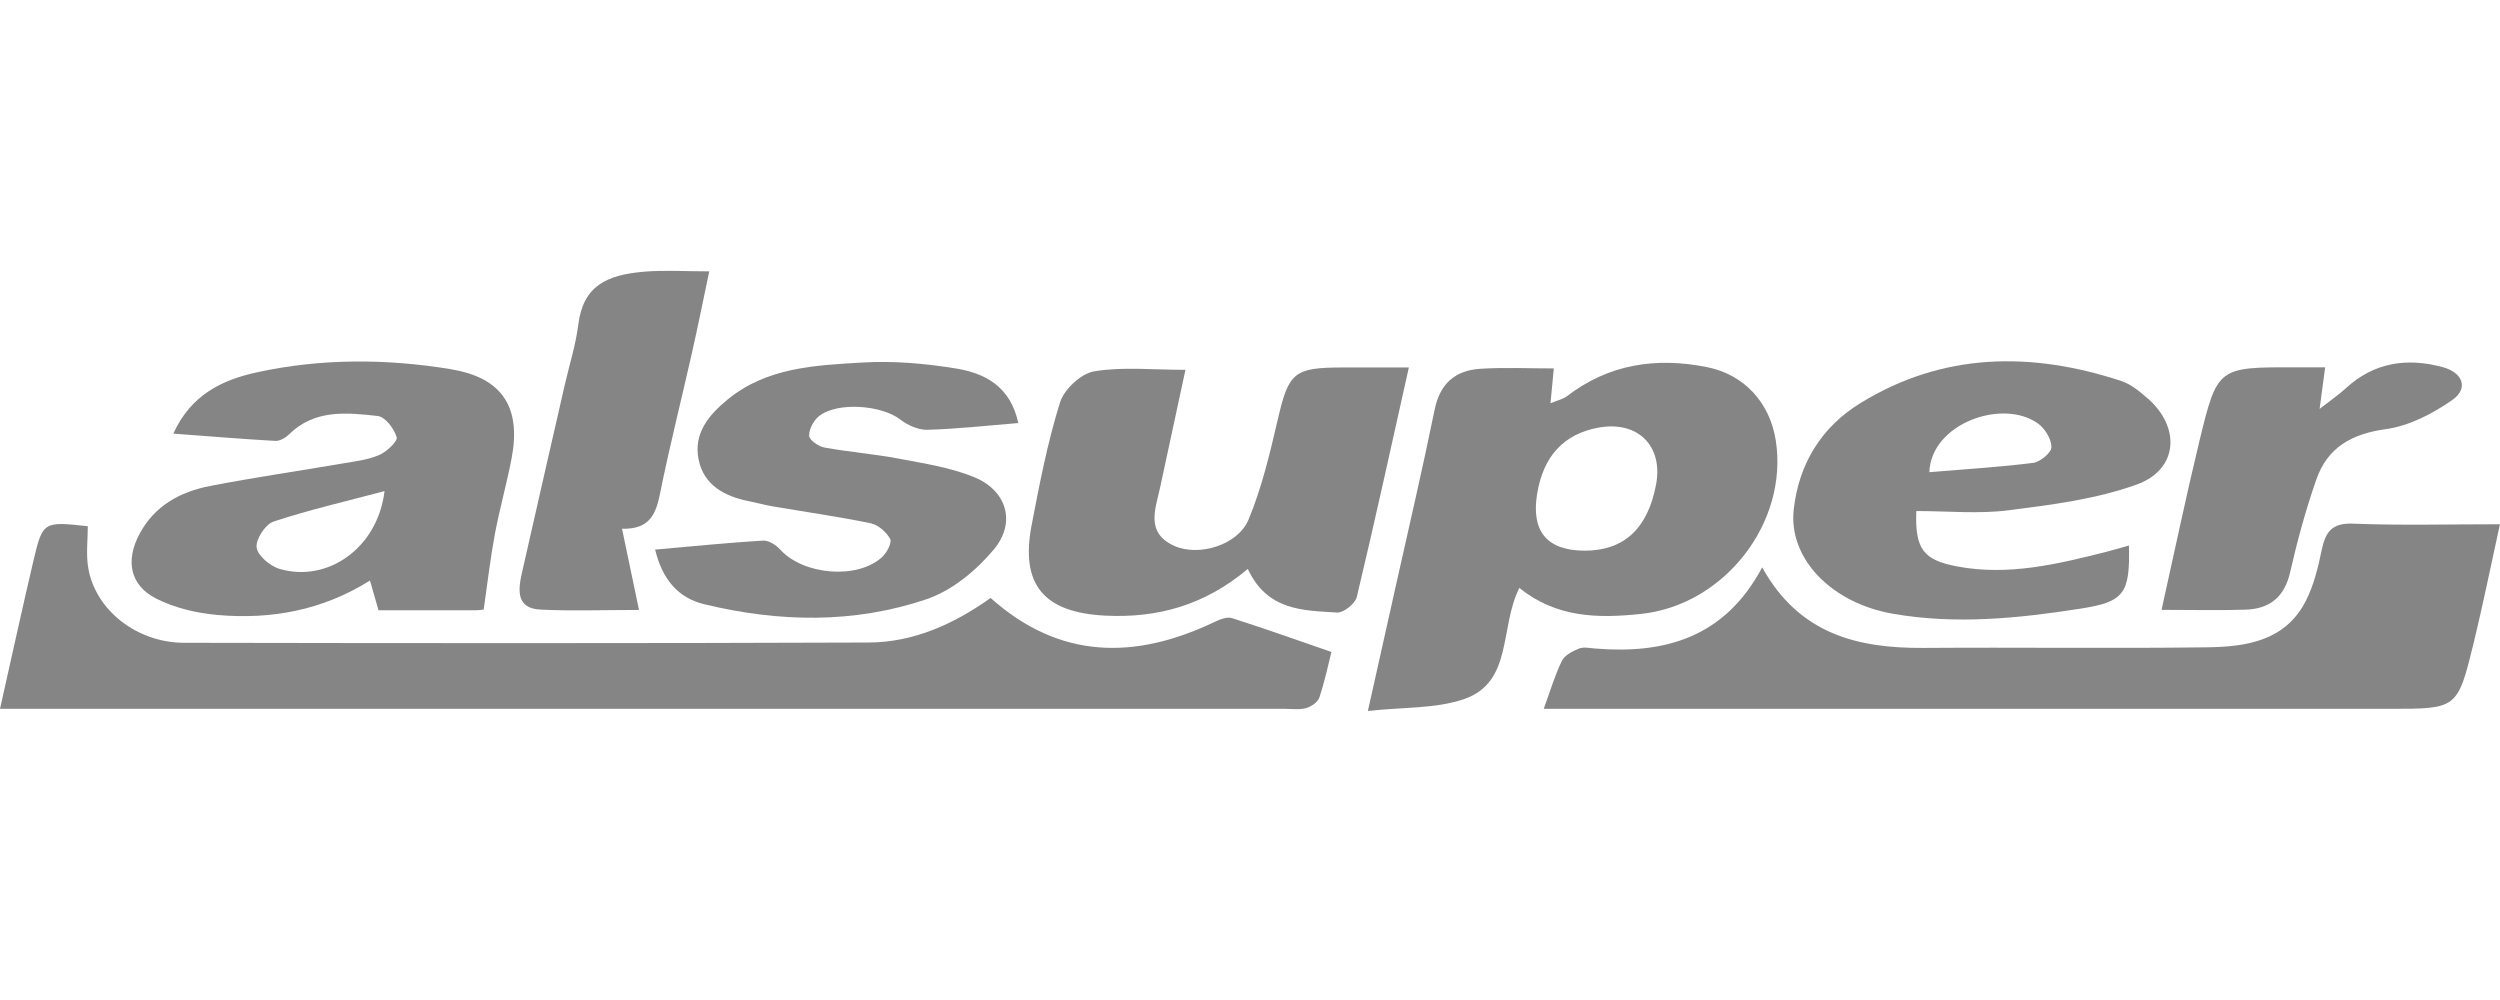 <svg xmlns="http://www.w3.org/2000/svg" fill="none" viewBox="0 0 120 48" height="48" width="120">
<path fill="#858585" d="M0 34.024C0.564 31.514 1.058 29.252 1.586 26.996C2.049 25.021 2.065 25.024 4.215 25.259C4.215 25.919 4.125 26.602 4.234 27.252C4.567 29.268 6.555 30.849 8.832 30.854C19.786 30.875 30.737 30.883 41.691 30.841C43.854 30.833 45.79 29.956 47.549 28.701C50.864 31.667 54.484 31.674 58.301 29.853C58.555 29.731 58.899 29.594 59.137 29.671C60.7 30.168 62.245 30.719 63.909 31.294C63.772 31.835 63.596 32.671 63.332 33.475C63.259 33.698 62.944 33.918 62.698 33.988C62.377 34.078 62.014 34.024 61.67 34.024C41.618 34.024 21.566 34.024 1.514 34.024C1.048 34.024 0.585 34.024 0 34.024Z"></path>
<path fill="#858585" d="M119.997 25.161C119.555 27.169 119.18 29.043 118.727 30.898C117.958 34.029 117.938 34.024 114.708 34.024H75.54C75.082 34.024 74.627 34.024 74.099 34.024C74.425 33.136 74.637 32.399 74.971 31.721C75.103 31.452 75.478 31.26 75.784 31.134C76.004 31.043 76.293 31.105 76.552 31.128C79.916 31.408 82.786 30.606 84.585 27.234C86.365 30.448 89.172 31.121 92.345 31.1C96.868 31.066 101.394 31.131 105.918 31.071C107.791 31.048 109.68 30.782 110.671 28.859C111.057 28.111 111.266 27.255 111.437 26.421C111.618 25.547 111.913 25.094 112.948 25.135C115.22 25.226 117.5 25.164 120 25.164L119.997 25.161Z"></path>
<path fill="#858585" d="M72.927 28.22C71.972 30.132 72.622 32.746 70.282 33.553C68.924 34.024 67.374 33.936 65.658 34.127C66.165 31.855 66.587 29.974 67.006 28.093C67.632 25.283 68.29 22.48 68.864 19.657C69.123 18.392 69.871 17.773 71.069 17.701C72.215 17.628 73.372 17.685 74.583 17.685C74.531 18.236 74.482 18.728 74.423 19.357C74.775 19.209 75.028 19.16 75.212 19.018C77.228 17.47 79.497 17.137 81.927 17.62C83.715 17.975 84.95 19.313 85.237 21.142C85.853 25.081 82.776 29.05 78.757 29.47C76.721 29.684 74.713 29.661 72.93 28.222L72.927 28.22ZM76.055 26.432C77.942 26.437 79.086 25.384 79.489 23.272C79.847 21.401 78.607 20.174 76.708 20.529C75.059 20.837 74.081 21.895 73.784 23.694C73.483 25.5 74.252 26.426 76.055 26.432Z"></path>
<path fill="#858585" d="M59.898 27.306C57.812 29.061 55.553 29.677 53.045 29.55C50.108 29.4 48.97 28.072 49.516 25.218C49.896 23.233 50.282 21.235 50.882 19.313C51.079 18.684 51.894 17.926 52.525 17.822C53.897 17.597 55.333 17.752 56.901 17.752C56.492 19.652 56.089 21.525 55.685 23.399C55.46 24.439 54.976 25.565 56.352 26.196C57.52 26.732 59.416 26.178 59.931 24.939C60.568 23.407 60.956 21.758 61.334 20.133C61.857 17.882 62.097 17.639 64.452 17.639C65.466 17.639 66.478 17.639 67.625 17.639C66.771 21.458 65.984 25.063 65.127 28.652C65.05 28.973 64.491 29.423 64.183 29.402C62.566 29.299 60.84 29.33 59.895 27.311L59.898 27.306Z"></path>
<path fill="#858585" d="M48.877 20.306C47.345 20.431 45.932 20.591 44.519 20.63C44.084 20.643 43.569 20.413 43.212 20.136C42.322 19.445 40.19 19.274 39.313 19.975C39.054 20.182 38.829 20.602 38.839 20.917C38.847 21.122 39.287 21.43 39.571 21.481C40.754 21.699 41.957 21.789 43.137 22.014C44.356 22.245 45.611 22.436 46.747 22.897C48.315 23.533 48.791 25.063 47.71 26.367C46.871 27.376 45.702 28.344 44.483 28.758C40.989 29.946 37.372 29.868 33.796 29.001C32.517 28.691 31.782 27.772 31.446 26.38C33.211 26.225 34.913 26.054 36.619 25.948C36.888 25.932 37.245 26.152 37.442 26.372C38.552 27.604 41.16 27.834 42.35 26.732C42.573 26.525 42.822 26.038 42.726 25.865C42.545 25.536 42.151 25.192 41.794 25.117C40.239 24.796 38.663 24.574 37.095 24.307C36.715 24.242 36.342 24.136 35.962 24.061C34.787 23.828 33.783 23.298 33.532 22.053C33.283 20.821 34.003 19.934 34.913 19.186C36.81 17.628 39.131 17.535 41.393 17.401C42.884 17.312 44.413 17.447 45.891 17.688C47.283 17.913 48.504 18.557 48.877 20.301V20.306Z"></path>
<path fill="#858585" d="M34.044 13.025C33.752 14.414 33.501 15.664 33.221 16.906C32.711 19.173 32.139 21.424 31.679 23.702C31.482 24.674 31.19 25.412 29.857 25.381C30.131 26.693 30.382 27.891 30.672 29.278C28.915 29.278 27.419 29.335 25.931 29.26C24.79 29.201 24.863 28.349 25.044 27.537C25.727 24.514 26.418 21.497 27.109 18.474C27.329 17.509 27.637 16.557 27.758 15.581C27.991 13.731 29.099 13.193 30.928 13.04C31.899 12.96 32.882 13.025 34.041 13.025H34.044Z"></path>
<path fill="#858585" d="M111.608 17.633C111.525 18.254 111.458 18.749 111.341 19.628C111.918 19.176 112.273 18.938 112.584 18.65C113.947 17.39 115.536 17.155 117.262 17.626C118.225 17.89 118.496 18.65 117.715 19.196C116.773 19.856 115.634 20.446 114.519 20.599C112.881 20.824 111.724 21.476 111.189 23.003C110.679 24.457 110.27 25.956 109.929 27.459C109.654 28.67 108.935 29.232 107.768 29.265C106.489 29.304 105.209 29.273 103.754 29.273C104.386 26.442 104.937 23.8 105.571 21.176C106.433 17.62 106.461 17.626 110.143 17.631C110.607 17.631 111.07 17.631 111.608 17.631V17.633Z"></path>
<path fill="#858585" d="M21.662 17.724C18.544 17.212 15.392 17.196 12.297 17.879C10.674 18.239 9.168 18.94 8.32 20.814C10.064 20.943 11.634 21.075 13.21 21.163C13.428 21.176 13.707 21.015 13.873 20.85C15.104 19.636 16.644 19.804 18.132 19.968C18.487 20.006 18.924 20.578 19.04 20.987C19.097 21.184 18.554 21.688 18.194 21.844C17.651 22.076 17.032 22.146 16.44 22.247C14.323 22.61 12.193 22.918 10.087 23.326C8.648 23.606 7.411 24.273 6.687 25.648C6.019 26.91 6.236 28.096 7.497 28.732C8.387 29.182 9.437 29.431 10.439 29.519C13.003 29.744 15.475 29.301 17.759 27.865C17.915 28.409 18.021 28.773 18.168 29.294C19.742 29.294 21.243 29.294 22.746 29.294C22.953 29.294 23.16 29.265 23.217 29.26C23.401 27.987 23.535 26.807 23.753 25.64C23.983 24.413 24.327 23.21 24.56 21.986C25.023 19.551 24.107 18.13 21.664 17.729L21.662 17.724ZM13.407 27.304C12.959 27.169 12.369 26.67 12.318 26.279C12.268 25.891 12.734 25.169 13.122 25.039C14.807 24.478 16.546 24.082 18.458 23.572C18.127 26.32 15.707 27.987 13.407 27.304Z"></path>
<path fill="#858585" d="M103.1 19.137C102.719 18.8 102.29 18.443 101.821 18.288C97.492 16.862 93.235 16.914 89.271 19.367C87.449 20.495 86.344 22.239 86.098 24.46C85.84 26.797 87.892 28.95 90.878 29.464C93.895 29.985 96.887 29.682 99.873 29.213C101.951 28.89 102.248 28.502 102.189 26.183C101.814 26.289 101.454 26.401 101.089 26.491C98.745 27.084 96.39 27.65 93.95 27.19C92.314 26.882 91.916 26.349 91.983 24.53C93.507 24.53 94.982 24.677 96.418 24.493C98.493 24.227 100.623 23.96 102.572 23.254C104.546 22.537 104.683 20.532 103.102 19.132L103.1 19.137ZM97.583 22.219C95.939 22.426 94.283 22.524 92.609 22.664C92.689 20.327 96.126 19.108 97.826 20.33C98.16 20.57 98.473 21.083 98.468 21.466C98.465 21.732 97.924 22.177 97.583 22.221V22.219Z"></path>
</svg>
